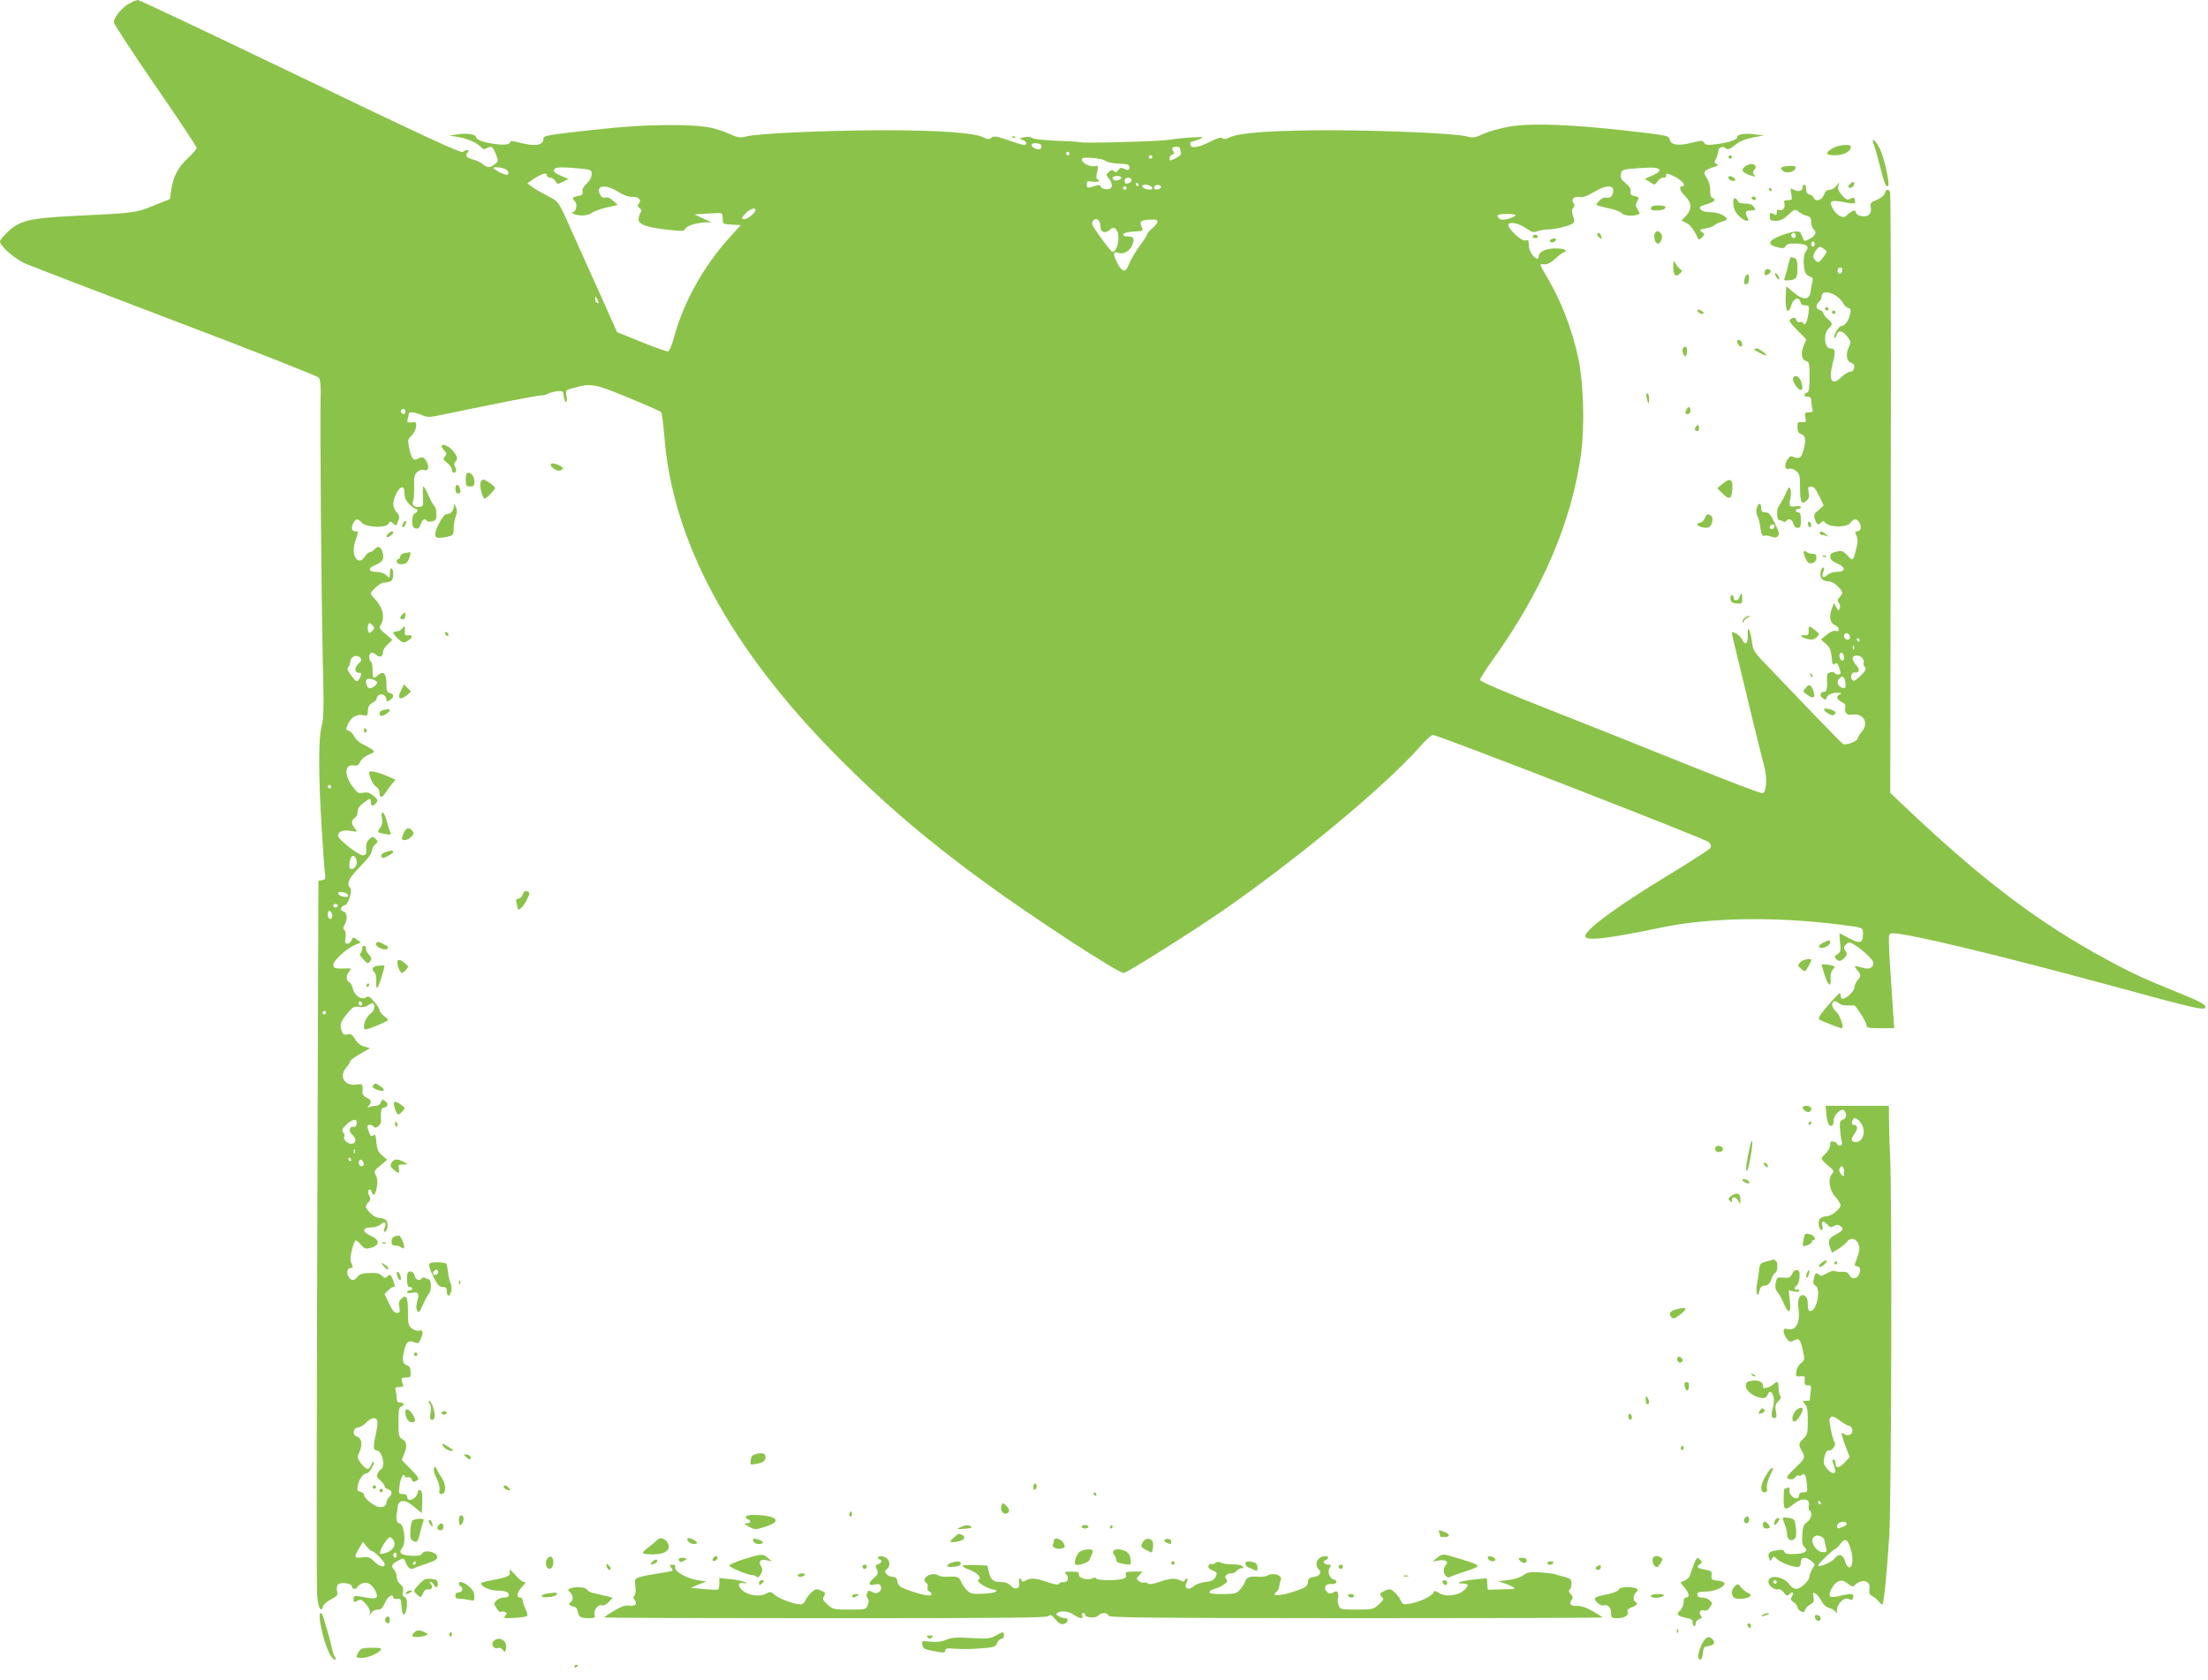 <?xml version="1.0" standalone="no"?>
<!DOCTYPE svg PUBLIC "-//W3C//DTD SVG 20010904//EN"
 "http://www.w3.org/TR/2001/REC-SVG-20010904/DTD/svg10.dtd">
<svg version="1.0" xmlns="http://www.w3.org/2000/svg"
 width="1280pt" height="974pt" viewBox="0 0 1280 974"
 preserveAspectRatio="xMidYMid meet">
<g transform="translate(0,974) scale(0.1,-0.1)"
fill="#8bc34a" stroke="none">
<path d="M745 9717 c-41 -23 -85 -78 -85 -107 0 -9 108 -174 240 -366 132
-191 240 -354 240 -361 0 -7 -22 -33 -50 -59 -58 -54 -86 -108 -97 -183 l-8
-55 -95 -38 c-104 -42 -101 -42 -450 -59 -269 -13 -326 -27 -395 -93 -25 -23
-45 -48 -45 -55 0 -27 82 -99 147 -129 38 -16 433 -168 878 -337 446 -169 816
-315 823 -324 8 -10 12 -41 11 -86 -5 -135 4 -1203 12 -1539 7 -283 6 -347 -6
-394 -20 -74 -19 -286 0 -597 8 -132 17 -252 20 -267 3 -22 0 -27 -18 -30
l-21 -3 -3 -805 c-8 -2628 -9 -3282 -4 -3344 6 -67 23 -97 34 -57 2 11 23 29
46 40 36 19 40 24 35 49 -4 17 -1 32 8 39 18 14 78 4 78 -13 0 -8 7 -14 15
-14 8 0 15 4 15 8 0 5 11 14 24 21 30 17 60 2 82 -40 21 -42 9 -51 -55 -39
-71 13 -71 13 -71 -10 0 -18 3 -19 22 -9 19 10 25 8 49 -19 18 -20 26 -38 23
-54 -2 -13 -1 -16 2 -8 9 20 25 30 49 30 14 0 25 13 37 40 15 36 48 56 48 29
0 -5 10 -9 23 -7 20 3 22 -2 25 -44 3 -51 16 -63 26 -25 10 39 6 75 -9 81 -11
4 -14 13 -9 30 4 18 0 30 -15 43 -12 9 -21 28 -21 42 0 13 -7 32 -16 42 -19
21 -13 34 27 54 28 15 29 15 41 -12 16 -35 27 -43 47 -34 9 5 43 17 76 28 45
15 60 24 60 38 0 28 -74 45 -87 21 -7 -12 -22 -16 -65 -14 -60 3 -75 17 -51
46 24 30 11 142 -18 142 -13 0 -20 30 -14 55 2 6 3 19 4 30 3 55 41 59 99 9
l42 -35 3 62 c2 43 -1 65 -10 70 -9 6 -14 2 -16 -10 -7 -42 -62 -64 -62 -25 0
8 -10 14 -25 14 -24 0 -24 2 -19 48 7 48 23 77 31 55 2 -7 11 -9 19 -6 7 3 17
-2 20 -11 7 -18 13 -19 34 -6 12 8 5 19 -38 63 l-53 54 15 38 c18 43 14 70
-15 85 -16 9 -19 22 -19 96 0 66 3 86 15 90 22 9 18 24 -5 24 -14 0 -20 7 -20
23 0 12 -3 32 -6 45 -5 19 -2 22 21 22 22 0 26 3 20 17 -12 33 -10 38 17 38
15 0 28 3 28 8 1 46 -2 56 -19 62 -28 9 -32 32 -17 90 13 51 25 59 67 41 11
-5 19 1 27 19 18 40 15 58 -8 52 -11 -3 -30 3 -43 13 -19 16 -22 28 -22 92 0
88 -8 107 -37 81 -15 -13 -18 -25 -13 -50 5 -28 3 -33 -14 -33 -15 0 -28 15
-46 55 l-26 54 21 21 c11 11 24 20 30 20 12 0 12 0 -1 39 -12 33 -19 37 -36
20 -9 -9 -16 -8 -28 5 -18 17 -28 19 -90 16 -26 -1 -44 -8 -53 -21 -17 -25
-39 -24 -52 2 -14 25 -6 49 14 49 13 0 14 4 4 25 -9 19 -8 38 2 80 7 30 17 55
22 55 5 0 19 -12 31 -26 20 -23 26 -25 57 -17 53 14 53 46 0 69 -52 23 -51 49
2 49 20 0 44 8 55 18 24 21 35 13 23 -19 -6 -15 -6 -24 0 -24 16 0 23 49 10
65 -7 8 -25 15 -39 15 -17 0 -38 11 -54 28 -31 33 -33 39 -11 63 13 14 13 22
4 39 -8 15 -8 26 -2 32 7 7 12 3 17 -11 9 -30 22 -18 30 30 5 27 3 50 -6 66
-12 23 -11 27 26 57 l39 33 -28 25 c-23 19 -30 35 -34 76 -4 43 -7 50 -18 41
-11 -9 -16 -5 -24 16 -5 14 -10 31 -10 36 0 12 27 12 35 -1 11 -18 46 9 44 33
-4 49 1 77 15 77 24 0 30 22 10 37 -16 12 -19 11 -26 -7 -4 -11 -16 -20 -27
-20 -11 0 -28 -3 -38 -6 -15 -6 -16 -4 -5 7 19 20 15 35 -14 47 -14 7 -24 19
-23 30 4 44 0 52 -28 46 -72 -14 -111 43 -67 96 13 15 24 32 24 38 0 6 26 25
58 43 l57 33 -34 10 c-22 6 -41 22 -53 43 -16 27 -24 32 -44 27 -19 -5 -26 -1
-34 22 -13 34 -5 56 40 107 26 31 36 35 61 30 18 -3 38 0 53 10 13 9 26 13 30
10 12 -13 6 -42 -12 -55 -24 -17 -42 -51 -42 -78 0 -17 4 -20 22 -15 38 12
118 47 118 52 0 3 -11 14 -25 25 -14 11 -25 26 -25 33 0 8 -14 30 -31 49 -26
30 -33 34 -49 24 -26 -16 -66 12 -75 52 -4 17 -13 34 -21 37 -19 7 -18 42 2
64 14 16 12 17 -38 15 -46 -1 -53 2 -56 20 -3 23 76 96 129 118 l31 13 -23 17
c-22 15 -24 15 -31 -4 -4 -11 -15 -20 -24 -20 -13 0 -16 7 -11 34 3 19 0 39
-6 45 -9 9 -8 16 1 31 19 31 15 71 -7 77 -23 6 -18 29 8 36 21 5 46 86 31 101
-23 23 -8 56 56 121 43 42 68 76 70 93 1 14 11 32 20 39 17 12 17 14 1 30 -15
16 -18 15 -36 -1 -14 -13 -20 -29 -18 -55 2 -29 -2 -37 -18 -39 -22 -3 -145
92 -145 113 0 25 27 36 71 29 43 -7 44 -7 27 13 -22 25 -23 49 -2 61 9 5 17
21 17 35 0 18 10 35 33 52 40 30 44 31 44 5 0 -24 13 -26 31 -4 11 14 9 20
-15 40 -22 19 -35 23 -60 19 -29 -6 -34 -2 -65 40 -48 67 -42 128 12 118 17
-3 26 2 35 21 6 14 28 33 49 41 37 16 37 17 18 32 -11 8 -35 21 -52 29 -18 8
-39 27 -48 43 -8 16 -23 32 -34 36 -17 5 -17 8 -3 39 18 39 52 59 88 50 24 -6
26 -4 28 41 1 10 12 25 26 32 14 7 24 17 23 22 -1 5 4 15 12 21 17 14 45 -2
45 -26 0 -12 4 -12 20 -2 26 16 26 34 0 41 -17 4 -20 14 -20 56 0 58 -18 75
-49 47 -27 -24 -31 -20 -31 28 0 25 -4 48 -10 51 -13 8 -13 42 1 50 5 4 19 -1
29 -10 22 -19 40 -12 40 15 0 11 12 31 28 45 l27 26 -40 34 c-36 30 -39 36
-27 54 26 44 10 105 -40 155 -10 10 -18 21 -18 26 0 14 53 60 70 62 31 3 35 4
48 11 14 10 16 63 2 72 -6 4 -10 -7 -10 -26 0 -32 0 -32 -21 -13 -12 11 -36
19 -57 19 -46 0 -52 21 -10 38 47 20 57 36 46 75 -9 34 -28 41 -48 17 -7 -8
-18 -15 -25 -15 -7 0 -20 -11 -29 -25 -20 -30 -41 -32 -56 -6 -14 27 -13 61 5
110 13 39 13 41 -5 41 -22 0 -26 21 -10 51 14 24 25 24 48 -1 26 -28 139 -32
154 -6 9 16 11 16 28 1 17 -15 18 -14 28 15 10 26 8 34 -8 50 -11 11 -20 32
-20 48 0 36 31 97 50 97 10 0 15 -11 15 -35 0 -25 8 -43 28 -62 15 -16 32 -28
37 -28 16 0 12 -20 -5 -26 -10 -4 -15 -20 -15 -44 0 -29 5 -39 19 -43 15 -4
22 2 30 24 10 29 25 37 35 20 3 -4 17 -6 31 -3 22 4 25 10 25 43 0 21 -5 41
-11 44 -5 4 -21 31 -34 61 -13 30 -27 54 -30 54 -4 0 -5 -26 -3 -57 3 -55 2
-58 -21 -61 -30 -5 -46 11 -36 35 4 10 7 47 6 83 -2 55 1 68 18 84 12 11 27
16 37 12 26 -10 35 14 18 46 -16 30 -25 33 -54 18 -24 -13 -35 2 -48 64 -9 45
-8 50 13 70 13 12 25 35 27 52 3 27 1 29 -26 26 -26 -3 -28 -1 -22 20 3 13 6
26 6 31 0 12 35 8 75 -9 34 -14 44 -14 114 1 315 66 567 115 580 113 9 -1 25
3 36 9 11 6 36 13 55 15 33 3 35 1 38 -29 2 -18 8 -33 13 -33 6 0 7 14 3 34
-6 33 -5 35 33 45 110 31 124 29 323 -53 102 -42 188 -80 193 -85 4 -4 12 -66
18 -137 46 -613 382 -1233 1009 -1865 260 -262 504 -471 834 -713 272 -200
786 -536 820 -536 18 0 388 233 574 361 433 300 939 720 1143 950 33 38 67 69
75 69 29 0 1580 -602 1599 -621 14 -14 17 -23 10 -35 -6 -8 -118 -81 -250
-161 -286 -173 -475 -312 -475 -349 0 -31 127 -16 444 50 275 58 670 64 1041
15 128 -16 125 -15 125 -53 0 -54 -18 -59 -79 -25 -30 16 -55 29 -57 29 -1 0
0 -24 3 -54 5 -47 3 -56 -15 -67 -16 -10 -18 -16 -10 -26 15 -18 32 -16 52 6
15 16 15 22 4 40 -11 17 -10 23 4 37 13 13 19 14 39 3 44 -23 119 -92 119
-109 0 -30 -23 -41 -61 -30 -48 14 -54 13 -37 -7 27 -32 28 -40 8 -63 -11 -13
-20 -33 -20 -45 0 -20 -47 -65 -70 -65 -5 0 -10 10 -10 22 0 18 -7 14 -42 -25
-68 -75 -91 -108 -82 -116 9 -8 119 -51 131 -51 15 0 -9 75 -32 95 -26 25 -32
49 -14 60 5 4 18 0 28 -9 12 -11 32 -16 54 -14 20 1 38 0 40 -2 28 -33 67 -97
67 -112 0 -16 9 -18 80 -18 l81 0 -6 87 c-3 49 -10 151 -15 228 -6 77 -10 161
-10 188 0 43 2 47 25 47 86 0 626 -130 1266 -304 484 -132 533 -143 543 -127
10 15 -28 36 -175 95 -177 71 -259 109 -409 191 -375 204 -689 440 -1099 824
l-143 135 3 1736 c2 954 0 1741 -4 1748 -12 18 -24 15 -30 -8 -3 -12 -22 -28
-46 -38 -36 -15 -41 -20 -36 -42 8 -38 -13 -59 -52 -53 -19 3 -33 11 -33 19 0
20 -20 17 -47 -8 -19 -18 -27 -20 -47 -10 -29 13 -62 70 -49 83 6 6 31 5 62
-1 74 -14 80 -13 74 10 -4 16 -9 18 -26 8 -18 -9 -25 -6 -48 20 -19 21 -26 38
-22 54 l5 23 -16 -22 c-10 -13 -27 -23 -39 -23 -16 0 -26 -9 -34 -30 -12 -32
-49 -42 -59 -16 -3 8 -14 16 -25 19 -13 3 -19 14 -19 31 0 14 -4 26 -10 26 -5
0 -10 -7 -10 -15 0 -22 -24 -29 -51 -15 -21 12 -21 11 -15 -24 7 -34 5 -36
-19 -36 -21 0 -25 -4 -21 -17 8 -25 -9 -47 -28 -40 -11 5 -16 1 -16 -14 0 -17
-3 -18 -20 -9 -18 9 -20 8 -20 -15 0 -22 4 -25 35 -25 26 0 44 9 72 35 34 32
38 34 57 20 22 -16 28 -19 59 -29 11 -3 17 -16 17 -34 0 -16 6 -35 14 -42 20
-16 10 -38 -26 -56 -29 -15 -29 -15 -41 16 -11 30 -14 31 -51 26 -21 -4 -61
-16 -88 -28 -59 -25 -61 -48 -4 -61 32 -8 40 -7 48 7 7 12 22 16 65 14 60 -3
75 -17 51 -46 -14 -17 -16 -80 -4 -119 4 -11 16 -23 28 -26 17 -5 19 -11 14
-34 -4 -15 -8 -37 -9 -48 -6 -56 -42 -59 -100 -9 l-42 35 -3 -57 c-5 -86 15
-115 33 -52 12 39 44 50 52 19 3 -14 13 -21 29 -21 22 0 23 -3 18 -47 -7 -49
-23 -78 -31 -56 -2 7 -11 9 -19 6 -7 -3 -17 2 -20 11 -7 18 -13 19 -34 6 -12
-8 -5 -19 38 -63 l53 -54 -15 -38 c-19 -44 -12 -81 15 -88 17 -5 19 -15 19
-91 0 -68 -3 -88 -15 -92 -22 -9 -18 -24 5 -24 14 0 20 -7 20 -22 0 -13 3 -33
6 -45 5 -20 2 -23 -20 -23 -23 0 -25 -3 -20 -30 6 -26 4 -29 -19 -27 -14 1
-26 -1 -26 -5 -3 -42 1 -57 18 -63 28 -9 32 -32 17 -90 -13 -51 -25 -59 -66
-41 -10 4 -20 -4 -31 -23 -18 -31 -10 -57 15 -48 8 3 25 -2 38 -13 20 -16 23
-27 23 -92 0 -88 8 -107 37 -81 15 13 18 25 13 50 -5 28 -3 33 14 33 15 0 28
-15 47 -55 l26 -55 -30 -27 c-27 -23 -29 -29 -20 -54 11 -32 18 -35 36 -17 9
9 15 10 20 2 21 -32 129 -35 151 -3 18 25 37 24 51 -2 14 -25 6 -49 -14 -49
-13 0 -14 -4 -4 -25 9 -20 9 -38 -2 -78 -17 -71 -18 -71 -50 -37 -24 25 -34
30 -57 24 -39 -9 -43 -13 -43 -34 0 -12 14 -25 40 -36 52 -23 51 -49 -2 -49
-20 0 -44 -8 -55 -18 -24 -21 -35 -13 -23 19 6 15 6 24 0 24 -16 0 -23 -49
-10 -65 7 -8 25 -15 39 -15 17 0 38 -11 54 -28 32 -33 33 -39 11 -64 -14 -14
-14 -20 -4 -33 7 -8 9 -23 5 -32 -6 -16 -8 -15 -20 7 l-13 25 -11 -28 c-19
-50 -14 -86 14 -99 30 -13 35 -43 6 -35 -12 3 -32 -6 -52 -23 l-33 -27 28 -25
c23 -19 30 -35 34 -76 4 -43 7 -50 18 -41 11 9 16 5 24 -16 5 -14 10 -31 10
-36 0 -12 -27 -12 -34 0 -3 5 -15 7 -26 4 -15 -4 -20 -13 -19 -32 4 -54 -1
-81 -15 -81 -24 0 -30 -22 -10 -37 16 -12 19 -11 25 6 5 11 20 20 41 24 33 5
54 -2 31 -10 -21 -8 -14 -29 13 -42 18 -8 25 -17 21 -30 -7 -28 9 -49 35 -44
68 13 105 -45 62 -97 -13 -15 -24 -33 -24 -39 0 -17 -68 -43 -85 -34 -8 5 -85
83 -171 173 -87 91 -201 210 -254 265 -93 96 -97 102 -104 155 -9 71 -28 104
-24 41 3 -51 -15 -67 -33 -28 -12 26 -59 55 -59 36 0 -5 22 -98 49 -207 26
-108 65 -267 85 -352 21 -85 44 -178 52 -206 20 -69 15 -158 -8 -162 -10 -2
-201 71 -425 161 -225 91 -589 236 -810 323 -259 102 -403 164 -403 173 0 7
31 57 69 110 290 402 465 811 517 1204 21 159 14 409 -16 549 -36 169 -101
338 -186 479 -19 31 -34 60 -34 64 0 3 11 5 24 3 16 -2 37 9 65 35 22 20 46
37 52 37 5 0 7 5 4 10 -3 6 -30 10 -58 10 -55 0 -97 -20 -97 -46 0 -38 -53 13
-56 54 -1 15 -3 31 -3 35 -1 5 -9 6 -19 3 -22 -7 -108 76 -97 94 11 17 62 5
106 -26 30 -21 40 -23 63 -14 15 5 40 10 56 10 42 0 125 19 144 33 14 10 15
17 5 45 -8 25 -8 36 1 47 9 11 9 19 2 28 -17 20 2 40 33 35 20 -4 44 4 85 29
71 42 117 43 112 3 -3 -28 -20 -42 -43 -35 -8 3 -26 -6 -38 -19 -26 -27 -30
-24 66 -46 29 -6 57 -18 64 -26 12 -14 65 -19 93 -8 14 5 14 8 0 29 -12 18
-13 28 -5 44 15 27 15 28 -15 35 -20 5 -25 12 -21 26 3 14 -5 28 -28 47 -28
23 -33 33 -28 55 5 26 8 26 99 33 94 7 124 4 124 -14 0 -6 -19 -19 -42 -29
l-43 -18 29 -19 c29 -19 29 -19 44 3 8 12 23 22 33 22 11 0 18 3 18 8 -4 21 5
20 51 -3 44 -22 68 -55 40 -55 -19 0 -10 -29 20 -58 38 -38 39 -76 4 -113
l-26 -27 28 -14 c23 -11 52 -51 68 -93 2 -6 12 -2 22 8 18 18 19 19 0 32 -17
13 -15 14 20 21 22 3 46 12 54 19 8 8 27 17 43 20 15 4 27 11 27 15 0 18 -52
40 -93 40 -26 0 -49 6 -56 14 -14 16 -11 19 42 35 38 13 47 25 23 34 -8 3 -13
19 -12 44 1 22 -6 49 -16 65 -29 43 -25 50 47 73 16 5 17 8 5 15 -12 8 -13 13
-2 30 6 11 12 29 12 40 0 25 25 37 45 20 11 -9 22 -6 53 19 27 22 58 35 103
44 l64 12 -50 6 c-61 8 -105 1 -105 -17 0 -15 -53 -32 -129 -41 -42 -5 -55 -3
-62 10 -8 13 -15 14 -65 1 -80 -21 -127 -16 -134 16 -6 24 -9 25 -245 52 -330
37 -561 46 -685 24 -52 -9 -120 -28 -150 -42 -47 -22 -61 -24 -95 -15 -71 18
-462 35 -790 36 -332 0 -534 -14 -588 -42 -19 -10 -32 -11 -41 -4 -8 7 -32 0
-78 -24 -67 -33 -108 -37 -108 -9 0 8 6 14 13 14 6 1 26 7 42 14 28 12 25 13
-40 10 -38 -2 -99 -8 -135 -14 -64 -10 -508 -22 -521 -14 -4 2 -64 6 -134 8
-73 3 -133 10 -141 16 -8 7 -26 9 -46 5 -31 -7 -32 -8 -10 -16 24 -9 30 -29 9
-29 -8 0 -40 9 -73 21 -86 30 -103 33 -118 20 -11 -10 -21 -9 -43 2 -54 28
-256 42 -588 42 -329 -1 -719 -18 -790 -36 -34 -9 -48 -7 -95 14 -96 43 -161
52 -360 52 -137 -1 -255 -8 -452 -30 -258 -29 -268 -31 -268 -51 0 -37 -48
-44 -137 -21 -45 12 -53 12 -58 -1 -10 -27 -195 4 -195 32 0 18 -54 26 -110
17 l-45 -7 50 -8 c54 -9 114 -35 134 -60 10 -11 18 -13 31 -6 30 16 36 12 54
-32 16 -42 16 -43 -6 -60 -29 -22 -40 -22 -69 0 -13 11 -35 22 -49 25 -44 12
-56 23 -41 41 11 13 11 16 -1 16 -8 0 -19 -5 -25 -11 -9 -9 -247 102 -940 435
-510 245 -935 446 -943 446 -8 0 -33 -10 -55 -23z m5291 -818 c3 -6 2 -15 -4
-21 -11 -11 -52 6 -52 22 0 14 47 13 56 -1z m804 -18 c0 -5 3 -16 6 -25 4 -10
-5 -20 -25 -30 -37 -20 -41 -20 -41 -2 0 8 7 17 16 20 12 5 14 10 5 20 -6 7
-8 16 -4 19 10 10 43 8 43 -2z m-640 -31 c0 -5 -4 -10 -10 -10 -5 0 -10 5 -10
10 0 6 5 10 10 10 6 0 10 -4 10 -10z m480 -20 c0 -5 -4 -10 -10 -10 -5 0 -10
5 -10 10 0 6 5 10 10 10 6 0 10 -4 10 -10z m-274 -21 c14 -11 46 -17 116 -20
21 0 32 -15 23 -29 -4 -7 -13 -6 -27 1 -18 9 -24 8 -35 -7 -10 -14 -16 -15
-25 -6 -9 9 -16 8 -30 -5 -16 -14 -16 -18 -4 -32 24 -28 28 -58 10 -65 -21 -8
-54 2 -54 15 0 6 -9 8 -20 5 -11 -3 -29 -9 -40 -12 -16 -4 -20 -1 -20 17 0 19
4 21 35 16 31 -5 50 6 25 15 -5 2 -6 18 0 41 8 36 7 38 -11 34 -32 -9 -92 27
-74 45 10 10 115 0 131 -13z m-3471 -52 c10 -8 15 -19 11 -25 -5 -9 -18 -6
-47 8 -21 11 -39 23 -39 25 0 11 57 4 75 -8z m428 6 c64 -6 67 -7 67 -33 0
-16 -11 -37 -29 -54 -19 -18 -27 -34 -24 -47 4 -15 -1 -20 -26 -25 -35 -7 -37
-11 -17 -33 16 -18 5 -61 -16 -62 -7 0 -4 -4 7 -9 33 -14 87 -11 106 6 9 8 47
22 84 31 l66 15 -26 24 c-17 16 -34 23 -45 19 -13 -4 -22 1 -30 15 -30 56 27
66 104 18 34 -21 62 -31 84 -29 35 2 54 -21 34 -41 -8 -8 -7 -15 5 -23 11 -8
13 -17 7 -26 -5 -8 -10 -24 -12 -37 -4 -31 41 -49 164 -63 86 -10 98 -10 106
4 10 19 67 36 118 38 l35 1 -50 22 -49 23 74 5 c41 3 78 4 83 1 4 -2 7 -17 7
-33 0 -28 2 -29 52 -32 l52 -3 -63 -70 c-153 -168 -270 -379 -326 -588 -10
-38 -24 -71 -31 -74 -6 -2 -76 22 -154 54 l-143 58 -69 155 c-38 85 -79 175
-90 200 -11 25 -52 115 -90 200 -92 208 -87 201 -155 235 -32 17 -72 39 -87
51 l-29 21 30 21 c47 33 83 45 83 27 0 -8 9 -15 20 -15 10 0 24 -9 30 -20 10
-19 12 -19 43 -4 l32 17 -43 18 c-40 18 -49 28 -35 42 8 9 58 9 146 0z m3137
-52 c0 -12 -29 -23 -41 -15 -18 10 -9 24 16 24 14 0 25 -4 25 -9z m60 -15 c0
-7 -9 -16 -20 -19 -15 -4 -20 0 -20 14 0 12 7 19 20 19 11 0 20 -6 20 -14z
m40 -26 c0 -5 -2 -10 -4 -10 -3 0 -8 5 -11 10 -3 6 -1 10 4 10 6 0 11 -4 11
-10z m64 -6 c9 -3 16 -10 16 -16 0 -14 -53 -5 -58 10 -4 13 16 16 42 6z m67
-9 c0 -5 -9 -11 -21 -13 -20 -3 -27 8 -13 22 10 9 34 3 34 -9z m-201 -5 c0 -5
-4 -10 -10 -10 -5 0 -10 5 -10 10 0 6 5 10 10 10 6 0 10 -4 10 -10z m-2150
-127 c0 -15 -45 -53 -62 -53 -23 0 -23 3 5 34 20 23 57 36 57 19z m4405 -32
c-22 -19 -78 -31 -91 -20 -26 21 -14 29 43 29 33 0 53 -4 48 -9z m-2411 -37
c3 -9 6 -24 6 -34 0 -25 29 -34 50 -15 23 21 35 19 47 -7 17 -38 -2 -118 -27
-118 -5 0 -30 30 -57 67 -64 89 -66 92 -59 109 7 19 32 18 40 -2z m336 2 c0
-8 -13 -26 -30 -39 -16 -14 -30 -30 -30 -34 0 -5 -14 -29 -32 -53 -36 -48 -61
-91 -78 -132 -17 -41 -36 -34 -65 21 -25 50 -22 67 9 55 30 -11 71 14 82 51
12 37 5 45 -38 45 -11 0 -18 5 -16 13 3 7 27 13 61 15 56 3 56 3 45 28 -14 31
-6 38 51 41 29 2 41 -1 41 -11z m3700 -81 c0 -8 -4 -15 -9 -15 -13 0 -22 16
-14 24 11 11 23 6 23 -9z m110 -50 c0 -8 -4 -15 -10 -15 -5 0 -10 7 -10 15 0
8 5 15 10 15 6 0 10 -7 10 -15z m55 -29 c18 -13 18 -14 -4 -45 -25 -35 -33
-37 -50 -17 -14 16 -11 33 9 58 17 22 21 22 45 4z m105 -120 c0 -8 -4 -17 -9
-21 -12 -7 -24 12 -16 25 9 15 25 12 25 -4z m-30 -155 c14 -10 29 -27 35 -39
5 -11 18 -23 28 -26 16 -4 18 -10 12 -38 -8 -37 -31 -68 -51 -68 -15 0 -49
-59 -39 -68 3 -3 8 4 12 16 8 31 35 27 62 -9 22 -30 23 -33 8 -63 -19 -40 -12
-82 15 -89 27 -7 21 -52 -7 -52 -11 -1 -32 -13 -47 -28 -57 -57 -80 -26 -54
75 19 72 16 88 -13 88 -35 0 -42 87 -11 115 26 23 25 31 -5 57 -14 12 -25 27
-25 34 0 6 -9 14 -20 17 -24 6 -26 29 -5 47 8 7 15 21 15 30 0 34 43 34 90 1z
m-7180 -34 c0 -5 -4 -5 -10 -2 -5 3 -10 14 -10 23 0 15 2 15 10 2 5 -8 10 -19
10 -23z m-1120 -632 c0 -8 -4 -15 -9 -15 -13 0 -22 16 -14 24 11 11 23 6 23
-9z m-192 -1272 c-16 -15 -18 -15 -24 0 -3 9 -3 25 0 34 6 15 8 15 24 0 15
-16 15 -18 0 -34z m8565 -28 c7 -16 -8 -29 -23 -20 -15 9 -12 35 4 35 8 0 16
-7 19 -15z m57 -25 c0 -5 -2 -10 -4 -10 -3 0 -8 5 -11 10 -3 6 -1 10 4 10 6 0
11 -4 11 -10z m-33 -52 c-3 -8 -6 -5 -6 6 -1 11 2 17 5 13 3 -3 4 -12 1 -19z
m-57 -49 c0 -10 -4 -19 -9 -19 -12 0 -23 29 -15 41 8 14 24 0 24 -22z m-8601
-2 c8 -11 6 -18 -9 -32 -26 -24 -26 -55 0 -55 17 0 18 -3 8 -25 -15 -33 -21
-32 -53 11 -20 26 -24 39 -16 47 6 6 11 18 11 27 0 34 38 51 59 27z m8710 -6
c6 -10 8 -21 4 -24 -3 -4 0 -13 7 -22 11 -13 7 -21 -24 -52 -26 -26 -39 -34
-47 -26 -16 16 -6 49 13 45 27 -4 32 18 9 42 -12 12 -21 30 -21 39 0 24 46 22
59 -2z m-101 -140 c3 -26 0 -32 -14 -29 -27 5 -40 33 -24 52 19 24 35 14 38
-23z m-8514 8 c11 -10 -20 -38 -41 -39 -14 0 -27 36 -18 50 7 11 43 4 59 -11z
m-264 -609 c0 -5 -4 -10 -10 -10 -5 0 -10 5 -10 10 0 6 5 10 10 10 6 0 10 -4
10 -10z m148 -432 c3 -27 -20 -54 -38 -43 -9 6 -5 47 7 68 9 15 28 0 31 -25z
m-50 -196 c3 -10 -4 -13 -24 -10 -15 2 -29 9 -32 16 -3 10 4 13 24 10 15 -2
29 -9 32 -16z m-60 -63 c-2 -6 -8 -10 -13 -10 -5 0 -11 4 -13 10 -2 6 4 11 13
11 9 0 15 -5 13 -11z m-34 -45 c7 -19 -2 -37 -15 -29 -12 8 -12 45 0 45 5 0
12 -7 15 -16z m176 -525 c0 -5 -4 -9 -10 -9 -5 0 -10 7 -10 16 0 8 5 12 10 9
6 -3 10 -10 10 -16z m-210 -49 c0 -5 -4 -10 -10 -10 -5 0 -10 5 -10 10 0 6 5
10 10 10 6 0 10 -4 10 -10z m178 -642 c-2 -15 -9 -22 -19 -20 -25 4 -30 -24
-8 -44 28 -25 25 -54 -6 -54 -23 0 -51 31 -38 43 3 4 0 13 -7 22 -10 13 -8 20
16 44 37 36 67 40 62 9z m-11 -170 c-3 -8 -6 -5 -6 6 -1 11 2 17 5 13 3 -3 4
-12 1 -19z m-22 -38 c3 -5 1 -10 -4 -10 -6 0 -11 5 -11 10 0 6 2 10 4 10 3 0
8 -4 11 -10z m73 -23 c2 -10 -3 -17 -12 -17 -10 0 -16 9 -16 21 0 24 23 21 28
-4z m79 -1492 c3 -9 0 -39 -6 -68 -20 -85 -19 -102 5 -105 30 -4 49 -91 24
-107 -5 -3 -15 -15 -20 -25 -9 -16 -6 -24 15 -42 14 -12 25 -27 25 -34 0 -6 9
-14 20 -17 24 -6 26 -29 5 -47 -8 -7 -15 -21 -15 -31 0 -23 -33 -33 -62 -18
-33 16 -68 50 -68 65 0 6 -9 14 -21 17 -18 5 -20 10 -14 39 8 37 31 68 51 68
15 0 49 58 40 67 -3 3 -10 -6 -15 -20 -12 -32 -29 -28 -60 13 -20 28 -21 32
-6 66 18 43 11 80 -17 87 -27 7 -21 52 7 52 11 1 32 13 47 28 30 30 56 35 65
12z m90 -687 c25 -32 2 -70 -50 -82 -26 -6 -28 -5 -21 16 8 26 44 78 55 78 3
0 11 -6 16 -12z m-122 -68 c14 0 75 -62 75 -77 0 -22 -30 -14 -61 16 -25 25
-34 28 -69 24 -47 -7 -49 1 -18 53 l22 37 21 -27 c11 -14 25 -26 30 -26z m145
-25 c0 -8 -4 -15 -10 -15 -5 0 -10 7 -10 15 0 8 5 15 10 15 6 0 10 -7 10 -15z
m110 -45 c0 -5 -5 -10 -11 -10 -5 0 -7 5 -4 10 3 6 8 10 11 10 2 0 4 -4 4 -10z"/>
<path d="M10580 7950 c0 -5 5 -10 10 -10 6 0 10 5 10 10 0 6 -4 10 -10 10 -5
0 -10 -4 -10 -10z"/>
<path d="M10620 7930 c0 -5 5 -10 10 -10 6 0 10 5 10 10 0 6 -4 10 -10 10 -5
0 -10 -4 -10 -10z"/>
<path d="M2160 1120 c0 -5 5 -10 10 -10 6 0 10 5 10 10 0 6 -4 10 -10 10 -5 0
-10 -4 -10 -10z"/>
<path d="M2200 1100 c0 -5 5 -10 10 -10 6 0 10 5 10 10 0 6 -4 10 -10 10 -5 0
-10 -4 -10 -10z"/>
<path d="M5868 8943 c7 -3 16 -2 19 1 4 3 -2 6 -13 5 -11 0 -14 -3 -6 -6z"/>
<path d="M10864 8898 c7 -18 23 -74 35 -123 23 -95 35 -124 47 -112 11 11 -24
168 -49 216 -28 55 -53 69 -33 19z"/>
<path d="M10623 8880 c-46 -28 -41 -40 17 -40 49 0 90 23 90 50 0 17 -74 11
-107 -10z"/>
<path d="M10020 8830 c0 -5 5 -10 10 -10 6 0 10 5 10 10 0 6 -4 10 -10 10 -5
0 -10 -4 -10 -10z"/>
<path d="M10116 8775 c-25 -19 -17 -35 27 -50 32 -11 36 -11 26 1 -9 11 -9 18
1 29 25 31 -18 47 -54 20z"/>
<path d="M10337 8773 c-14 -4 -16 -8 -6 -19 20 -25 79 -12 79 18 0 8 -42 9
-73 1z"/>
<path d="M10020 8710 c0 -13 28 -25 38 -16 3 4 0 11 -8 16 -20 13 -30 12 -30
0z"/>
<path d="M10726 8674 c-13 -13 -15 -19 -6 -22 15 -5 33 13 28 28 -3 9 -9 7
-22 -6z"/>
<path d="M10255 8640 c3 -5 8 -10 11 -10 2 0 4 5 4 10 0 6 -5 10 -11 10 -5 0
-7 -4 -4 -10z"/>
<path d="M10155 8590 c3 -5 10 -10 16 -10 5 0 9 5 9 10 0 6 -7 10 -16 10 -8 0
-12 -4 -9 -10z"/>
<path d="M10049 8583 c-5 -38 6 -71 32 -95 35 -34 65 -38 49 -9 -16 32 -12 41
20 41 28 0 29 2 18 20 -9 14 -24 20 -51 20 -24 0 -40 5 -43 15 -6 16 -23 21
-25 8z"/>
<path d="M9577 8543 c-15 -14 -6 -23 22 -23 37 0 62 10 55 21 -6 10 -67 12
-77 2z"/>
<path d="M9597 8393 c-12 -11 -8 -50 6 -62 20 -16 43 35 26 55 -13 15 -22 18
-32 7z"/>
<path d="M9260 8381 c0 -5 6 -14 14 -20 12 -10 13 -8 9 8 -5 21 -23 30 -23 12z"/>
<path d="M8885 8370 c-3 -5 3 -10 15 -10 12 0 18 5 15 10 -3 6 -10 10 -15 10
-5 0 -12 -4 -15 -10z"/>
<path d="M8992 8353 c-6 -2 -10 -9 -7 -13 7 -11 35 -2 35 11 0 10 -8 10 -28 2z"/>
<path d="M10376 8238 c-2 -7 -9 -31 -14 -53 -5 -22 -13 -47 -16 -56 -6 -14 -2
-16 22 -14 45 3 52 12 52 70 0 39 -4 54 -16 59 -22 8 -24 8 -28 -6z"/>
<path d="M9700 8193 c0 -48 14 -63 38 -39 15 14 15 17 0 28 -8 7 -20 22 -26
33 -10 17 -11 14 -12 -22z"/>
<path d="M10230 8160 c0 -18 3 -19 20 -10 22 12 18 30 -6 30 -8 0 -14 -9 -14
-20z"/>
<path d="M10290 8155 c0 -15 18 -40 24 -34 3 3 -1 14 -9 25 -8 10 -14 15 -15
9z"/>
<path d="M10114 8125 c-7 -29 -1 -41 15 -30 14 8 14 55 1 55 -5 0 -12 -11 -16
-25z"/>
<path d="M9840 7940 c0 -12 28 -25 36 -17 3 3 -4 10 -15 17 -15 7 -21 7 -21 0z"/>
<path d="M10070 7763 c0 -5 4 -15 10 -23 11 -18 25 -7 17 15 -6 15 -27 21 -27
8z"/>
<path d="M9756 7722 c-8 -13 5 -52 15 -46 12 7 12 54 0 54 -6 0 -12 -4 -15 -8z"/>
<path d="M10170 7715 c0 -6 56 -35 67 -35 14 1 -39 40 -53 40 -8 0 -14 -2 -14
-5z"/>
<path d="M10395 7550 c-9 -14 26 -70 43 -70 11 0 13 8 8 32 -8 41 -36 62 -51
38z"/>
<path d="M9546 7433 c10 -40 14 -41 14 -5 0 18 -5 32 -10 32 -6 0 -8 -11 -4
-27z"/>
<path d="M9776 7364 c-9 -22 -8 -24 9 -24 8 0 15 9 15 20 0 24 -15 27 -24 4z"/>
<path d="M9832 7267 c-9 -11 -10 -17 -2 -22 15 -9 23 -1 18 21 -3 15 -4 16
-16 1z"/>
<path d="M2560 7153 c0 -3 7 -15 16 -25 14 -15 15 -20 3 -34 -12 -14 -10 -19
14 -38 15 -12 27 -29 27 -39 0 -9 4 -17 8 -17 17 0 21 13 11 32 -8 14 -8 23 0
31 17 17 13 33 -15 66 -23 27 -64 43 -64 24z"/>
<path d="M3195 7051 c-9 -15 26 -42 49 -39 11 2 20 8 19 13 -2 14 -61 37 -68
26z"/>
<path d="M2700 6960 c0 -36 3 -40 25 -40 21 0 25 5 25 28 0 30 -16 52 -37 52
-8 0 -13 -14 -13 -40z"/>
<path d="M2786 6944 c-8 -20 11 -94 24 -94 10 0 60 51 60 62 0 9 -55 48 -68
48 -5 0 -13 -7 -16 -16z"/>
<path d="M9985 6935 l-30 -25 32 -32 c39 -39 53 -31 56 33 2 53 -14 60 -58 24z"/>
<path d="M2640 6905 c0 -16 6 -25 15 -25 16 0 19 9 9 34 -9 25 -24 19 -24 -9z"/>
<path d="M10350 6875 c-12 -27 -29 -57 -37 -67 -16 -18 -14 -83 2 -83 6 0 15
-4 22 -8 6 -4 14 -3 18 3 11 19 35 10 41 -15 4 -16 13 -25 25 -25 16 0 19 8
19 45 0 33 -4 45 -15 45 -8 0 -15 5 -15 10 0 6 7 10 15 10 8 0 15 5 15 10 0 6
-13 8 -29 5 -37 -6 -42 1 -32 46 4 19 5 43 0 54 -6 17 -10 12 -29 -30z"/>
<path d="M2631 6805 c-1 -26 -19 -45 -42 -45 -21 0 -74 -102 -65 -125 5 -14
14 -15 49 -10 56 10 57 11 57 52 0 20 5 51 12 69 9 24 9 39 0 56 -10 22 -11
22 -11 3z"/>
<path d="M10184 6794 c-4 -14 -2 -35 5 -47 6 -12 13 -39 15 -59 5 -43 14 -61
26 -53 5 3 21 0 36 -5 21 -8 31 -8 40 2 11 11 8 24 -17 76 -25 50 -35 62 -55
62 -19 0 -24 5 -24 25 0 33 -18 32 -26 -1z m104 -106 c-6 -18 -28 -21 -28 -4
0 9 7 16 16 16 9 0 14 -5 12 -12z"/>
<path d="M9882 6735 c-6 -14 -18 -25 -27 -25 -8 0 -15 -4 -15 -10 0 -12 45
-24 65 -17 21 9 31 57 14 68 -21 13 -25 11 -37 -16z"/>
<path d="M2336 6704 c-10 -25 1 -29 14 -5 6 12 7 21 1 21 -5 0 -12 -7 -15 -16z"/>
<path d="M10480 6706 c0 -8 5 -18 10 -21 6 -3 10 1 10 9 0 8 -4 18 -10 21 -5
3 -10 -1 -10 -9z"/>
<path d="M2252 6648 c-19 -19 -14 -29 8 -16 20 13 27 28 12 28 -4 0 -13 -5
-20 -12z"/>
<path d="M10550 6650 c0 -5 4 -10 9 -10 5 0 18 -3 28 -6 16 -6 16 -5 -2 9 -23
19 -35 21 -35 7z"/>
<path d="M10458 6544 c-7 -7 12 -56 25 -65 19 -13 47 3 47 27 0 18 -5 24 -23
24 -13 0 -28 5 -33 10 -6 6 -13 8 -16 4z"/>
<path d="M2343 6533 c-13 -2 -23 -11 -23 -19 0 -8 -4 -14 -10 -14 -5 0 -10 -7
-10 -15 0 -10 10 -15 28 -15 21 0 32 7 40 25 14 30 15 46 5 44 -5 -1 -18 -4
-30 -6z"/>
<path d="M10568 6513 c7 -3 16 -2 19 1 4 3 -2 6 -13 5 -11 0 -14 -3 -6 -6z"/>
<path d="M10085 6280 c-7 -23 -35 -27 -35 -5 0 8 -5 15 -11 15 -6 0 -9 -10 -7
-22 2 -18 11 -24 36 -26 30 -3 32 -1 32 27 0 36 -6 40 -15 11z"/>
<path d="M2332 6178 c-16 -16 -15 -28 3 -28 8 0 15 9 15 20 0 23 -2 24 -18 8z"/>
<path d="M10110 6155 c-7 -9 -10 -18 -6 -22 3 -3 6 -1 6 6 0 6 10 16 23 21 15
6 17 9 6 9 -9 1 -22 -6 -29 -14z"/>
<path d="M2330 6095 c-7 -8 -21 -15 -31 -15 -26 0 -24 -12 9 -43 24 -23 30
-25 51 -14 33 17 39 38 9 35 -19 -3 -23 1 -21 25 2 31 0 33 -17 12z"/>
<path d="M10485 6083 c0 -24 -4 -27 -24 -25 -34 5 -17 -15 20 -23 22 -5 36 -2
50 11 19 18 19 18 -8 40 -36 30 -39 30 -38 -3z"/>
<path d="M2580 6071 c0 -5 5 -13 10 -16 6 -3 10 -2 10 4 0 5 -4 13 -10 16 -5
3 -10 2 -10 -4z"/>
<path d="M10496 5827 c3 -10 9 -15 12 -12 3 3 0 11 -7 18 -10 9 -11 8 -5 -6z"/>
<path d="M2326 5741 c-26 -49 -9 -65 33 -30 l24 20 -20 21 -21 21 -16 -32z"/>
<path d="M10466 5751 c-16 -18 -16 -20 13 -40 36 -26 48 -13 31 30 -15 34 -21
36 -44 10z"/>
<path d="M10575 5630 c-7 -11 43 -42 55 -35 6 3 10 10 10 15 0 12 -59 30 -65
20z"/>
<path d="M2218 5623 c-20 -5 -25 -33 -5 -33 14 1 47 24 47 34 0 7 -15 6 -42
-1z"/>
<path d="M2110 5504 c0 -8 5 -12 10 -9 6 4 8 11 5 16 -9 14 -15 11 -15 -7z"/>
<path d="M2140 5263 c0 -26 24 -74 41 -84 11 -5 19 -20 19 -34 0 -33 15 -32
37 3 9 15 26 37 36 49 l20 23 -45 20 c-57 25 -108 36 -108 23z"/>
<path d="M2214 4997 c4 -22 1 -40 -10 -55 -19 -28 -19 -28 28 -36 37 -7 38 -6
28 16 -5 13 -14 42 -20 66 -13 50 -35 58 -26 9z"/>
<path d="M2342 4915 c-7 -14 -12 -30 -12 -35 0 -17 36 -11 55 10 15 16 15 22
5 35 -18 22 -35 18 -48 -10z"/>
<path d="M2233 4800 c-23 -9 -29 -21 -17 -32 7 -7 64 24 64 35 0 9 -19 8 -47
-3z"/>
<path d="M3030 4555 c-5 -14 -17 -25 -26 -25 -12 0 -15 -6 -10 -22 3 -13 6
-26 6 -30 0 -23 28 -2 48 35 26 50 27 53 7 61 -11 4 -19 -3 -25 -19z"/>
<path d="M10566 4274 c-18 -10 -25 -19 -19 -25 13 -13 63 9 63 28 0 17 -8 16
-44 -3z"/>
<path d="M2180 4266 c0 -18 57 -39 66 -25 3 6 4 11 3 12 -2 1 -14 8 -26 15
-30 16 -43 15 -43 -2z"/>
<path d="M2100 4241 c0 -11 -5 -23 -11 -27 -7 -4 -1 -17 17 -35 25 -26 28 -27
40 -11 10 14 9 20 -7 38 -11 12 -19 27 -17 34 2 7 -3 15 -9 17 -8 3 -13 -4
-13 -16z"/>
<path d="M2305 4170 c-8 -12 13 -70 25 -70 4 0 14 8 24 18 15 18 15 20 -1 34
-29 24 -41 29 -48 18z"/>
<path d="M10436 4162 c-15 -18 -15 -20 2 -35 10 -10 21 -17 25 -17 6 0 37 54
37 65 0 13 -49 3 -64 -13z"/>
<path d="M2193 4142 c-34 -3 -42 -19 -21 -40 7 -7 11 -31 9 -54 -1 -27 1 -39
7 -33 10 10 46 126 40 129 -2 0 -18 0 -35 -2z"/>
<path d="M10560 4148 c0 -2 8 -29 18 -61 20 -63 39 -73 34 -18 -2 20 3 40 13
51 15 16 14 18 -7 24 -23 6 -58 8 -58 4z"/>
<path d="M2125 4030 c-3 -5 -1 -10 4 -10 6 0 11 5 11 10 0 6 -2 10 -4 10 -3 0
-8 -4 -11 -10z"/>
<path d="M2167 3453 c-13 -12 -7 -21 23 -31 38 -14 48 1 15 22 -28 18 -29 19
-38 9z"/>
<path d="M2285 3350 c-8 -12 13 -70 25 -70 4 0 15 9 24 19 16 18 16 20 -13 40
-19 14 -32 18 -36 11z"/>
<path d="M10450 3321 c0 -14 28 -33 40 -26 20 12 10 35 -15 35 -14 0 -25 -4
-25 -9z"/>
<path d="M10588 3278 c5 -51 17 -72 34 -62 4 3 8 17 8 32 1 29 45 71 60 56 18
-19 15 -48 -5 -53 -17 -5 -20 -13 -19 -46 1 -22 5 -55 9 -72 6 -27 4 -33 -9
-33 -9 0 -16 4 -16 9 0 5 -9 11 -20 14 -16 4 -20 0 -20 -19 0 -14 -11 -35 -25
-48 -14 -13 -25 -27 -25 -32 0 -5 17 -23 37 -40 36 -30 37 -33 22 -50 -24 -29
-14 -95 22 -133 16 -18 29 -39 29 -46 0 -23 -53 -65 -81 -65 -15 0 -32 -7 -39
-15 -13 -16 -6 -65 10 -65 6 0 8 11 4 25 -7 30 6 32 30 6 15 -16 21 -18 37 -8
13 8 24 9 35 2 25 -16 20 -28 -22 -50 -43 -22 -50 -38 -34 -79 l10 -28 38 23
c20 13 43 31 50 42 20 26 55 18 66 -16 9 -26 7 -38 -21 -114 -3 -7 2 -13 10
-13 20 0 26 -20 14 -47 -13 -29 -43 -30 -57 -3 -8 15 -20 20 -43 18 -18 -1
-37 1 -43 5 -6 3 -25 -3 -44 -14 -23 -14 -36 -17 -43 -10 -18 18 -25 13 -32
-20 -6 -24 -3 -34 9 -41 34 -19 8 -148 -29 -148 -11 0 -15 11 -15 40 0 28 -5
42 -18 49 -28 15 -45 -20 -36 -75 11 -78 -15 -130 -62 -118 -19 5 -24 2 -24
-14 0 -11 8 -30 18 -42 16 -19 22 -21 40 -11 31 17 39 9 53 -56 12 -54 12 -56
-11 -75 -13 -10 -25 -32 -27 -49 -3 -28 -1 -30 25 -27 24 3 27 0 24 -24 -2
-23 1 -28 19 -28 19 0 20 -4 15 -42 -3 -24 -5 -44 -5 -45 -1 -2 -11 -3 -23 -3
-20 0 -20 -1 -5 -18 13 -14 17 -38 17 -98 0 -71 -3 -81 -25 -103 -29 -26 -30
-36 -10 -71 22 -38 19 -45 -35 -96 -27 -26 -50 -51 -50 -55 0 -17 35 -19 47
-3 7 10 16 15 19 11 4 -4 13 -2 20 4 16 13 23 1 29 -55 4 -43 3 -46 -20 -46
-15 0 -25 -6 -25 -14 0 -24 -20 -29 -41 -10 -12 11 -18 26 -15 37 3 13 0 17
-11 13 -8 -3 -17 -6 -19 -6 -2 0 -4 -27 -4 -60 0 -67 6 -69 67 -22 43 32 88
24 79 -13 -3 -13 -2 -27 4 -30 19 -12 10 -52 -14 -68 -20 -13 -25 -26 -28 -74
-2 -42 1 -61 11 -69 28 -22 6 -40 -53 -42 -43 -2 -58 1 -62 13 -5 12 -15 14
-43 9 -46 -8 -55 -17 -46 -45 7 -20 8 -21 17 -5 9 17 11 16 32 -3 24 -22 103
-50 124 -43 6 2 12 15 12 28 0 30 28 32 61 5 22 -18 22 -19 6 -44 -9 -15 -17
-34 -17 -44 0 -25 -50 -73 -77 -73 -13 0 -29 10 -38 24 -31 46 -116 62 -123
22 -5 -23 35 -57 56 -48 8 3 22 -5 33 -19 14 -19 20 -22 30 -12 21 21 31 15
18 -9 -10 -19 -9 -24 10 -36 11 -8 21 -20 21 -28 0 -7 9 -18 19 -24 16 -8 21
-6 25 8 4 11 17 25 31 32 20 11 23 18 18 43 -5 26 -4 28 11 20 9 -5 25 -24 35
-43 12 -23 28 -37 49 -42 17 -5 33 -16 35 -26 3 -9 5 -3 6 15 1 40 44 78 71
63 14 -7 19 -5 23 10 6 24 -12 26 -79 9 -26 -7 -49 -8 -54 -3 -14 14 17 73 45
86 22 10 30 8 56 -11 26 -20 32 -21 42 -8 7 8 24 17 38 21 33 7 53 -14 46 -49
-3 -19 1 -29 17 -37 11 -5 29 -20 38 -32 9 -11 19 -19 21 -16 8 8 26 186 39
395 13 203 17 1976 5 2205 -3 58 -6 147 -6 198 l-1 92 -184 0 -183 0 5 -52z
m200 -48 c32 -43 14 -110 -29 -110 -29 0 -32 17 -8 49 22 29 19 51 -6 51 -8 0
-11 7 -8 20 8 28 26 25 51 -10z m-98 -282 c0 -30 -1 -31 -16 -16 -9 9 -14 24
-11 32 11 27 27 17 27 -16z m-21 -1445 c20 -15 43 -28 51 -28 8 0 16 -10 18
-23 4 -27 -23 -40 -49 -24 -16 10 -17 8 -9 -16 4 -15 16 -47 25 -72 l18 -46
-31 -33 c-31 -34 -52 -34 -52 0 0 10 -5 19 -11 19 -7 0 -8 -7 -4 -17 4 -10 10
-29 13 -41 7 -33 -24 -26 -51 10 -16 22 -18 32 -10 65 6 27 14 37 26 35 17 -3
42 32 33 47 -13 20 -35 123 -29 136 8 21 21 19 62 -12z m-114 -473 c3 -5 1
-10 -4 -10 -6 0 -11 5 -11 10 0 6 2 10 4 10 3 0 8 -4 11 -10z m150 -120 c3 -6
-6 -15 -20 -20 -34 -13 -35 -13 -35 4 0 22 43 35 55 16z m-145 -78 c8 -4 16
-14 17 -22 1 -8 5 -27 9 -42 6 -25 4 -27 -22 -25 -35 3 -72 60 -53 83 12 15
25 17 49 6z m170 -76 c15 -53 10 -101 -10 -101 -8 0 -18 14 -23 32 -13 44 -37
51 -63 18 -17 -22 -94 -53 -94 -39 0 9 88 94 97 94 5 0 19 14 32 31 27 37 43
28 61 -35z m-430 -186 c0 -5 -4 -10 -10 -10 -5 0 -10 5 -10 10 0 6 5 10 10 10
6 0 10 -4 10 -10z"/>
<path d="M2290 3225 c0 -8 4 -15 10 -15 5 0 7 7 4 15 -4 8 -8 15 -10 15 -2 0
-4 -7 -4 -15z"/>
<path d="M10485 3230 c-3 -5 -1 -10 4 -10 6 0 11 5 11 10 0 6 -2 10 -4 10 -3
0 -8 -4 -11 -10z"/>
<path d="M10142 3083 c-19 -86 -25 -136 -14 -129 10 6 37 165 29 173 -3 2 -10
-18 -15 -44z"/>
<path d="M9945 3090 c-4 -7 -3 -16 3 -22 14 -14 45 -2 40 15 -6 16 -34 21 -43
7z"/>
<path d="M2270 3000 c-9 -17 -7 -24 12 -40 31 -26 36 -25 30 5 -4 22 -1 25 24
25 l29 1 -25 14 c-35 20 -58 18 -70 -5z"/>
<path d="M10230 2985 c7 -9 15 -13 17 -11 7 7 -7 26 -19 26 -6 0 -6 -6 2 -15z"/>
<path d="M10100 2900 c0 -7 24 -20 36 -20 13 0 1 19 -16 23 -11 3 -20 2 -20
-3z"/>
<path d="M10034 2806 c-15 -12 -17 -17 -6 -27 10 -11 12 -10 12 4 0 25 25 21
38 -5 10 -22 11 -21 11 10 1 36 -20 43 -55 18z"/>
<path d="M10456 2559 c-9 -47 -8 -48 23 -36 17 6 28 15 25 19 -3 4 0 8 5 8 21
0 11 28 -11 34 -34 9 -35 8 -42 -25z"/>
<path d="M2288 2573 c-11 -3 -18 -14 -18 -29 0 -18 5 -24 23 -24 13 0 28 -5
34 -11 6 -6 13 -7 15 -2 7 10 -20 73 -30 72 -4 -1 -15 -3 -24 -6z"/>
<path d="M2218 2533 c7 -3 16 -2 19 1 4 3 -2 6 -13 5 -11 0 -14 -3 -6 -6z"/>
<path d="M10238 2427 c-34 -9 -37 -13 -41 -56 -3 -25 -9 -61 -12 -78 -4 -18
-4 -41 0 -50 7 -15 9 -12 14 12 5 23 12 31 32 33 19 2 29 12 38 37 7 19 16 35
20 35 14 0 20 54 9 68 -6 6 -13 11 -17 11 -3 -1 -22 -6 -43 -12z"/>
<path d="M10561 2421 c-13 -10 -19 -21 -14 -24 10 -7 50 29 42 37 -2 3 -15 -3
-28 -13z"/>
<path d="M2491 2416 c-7 -8 -1 -31 20 -74 25 -50 35 -62 55 -62 19 0 24 -5 24
-25 0 -14 4 -25 10 -25 15 0 24 49 12 73 -6 12 -13 41 -15 65 -3 24 -7 45 -9
46 -12 11 -89 12 -97 2z m49 -51 c0 -8 -7 -15 -15 -15 -16 0 -20 12 -8 23 11
12 23 8 23 -8z"/>
<path d="M10635 2420 c-3 -5 -1 -10 4 -10 6 0 11 5 11 10 0 6 -2 10 -4 10 -3
0 -8 -4 -11 -10z"/>
<path d="M2224 2401 c21 -23 26 -26 26 -11 0 5 -10 15 -22 21 -23 12 -23 12
-4 -10z"/>
<path d="M10389 2356 c-10 -22 -17 -25 -50 -22 -37 3 -39 2 -45 -31 -4 -24 -2
-39 9 -51 9 -9 25 -38 36 -64 29 -68 45 -63 37 12 l-7 60 31 -6 c20 -4 30 -3
30 5 0 7 -4 10 -9 6 -5 -3 -12 -1 -16 4 -3 5 1 13 9 18 8 4 16 26 18 48 2 31
-1 40 -14 43 -11 2 -22 -6 -29 -22z"/>
<path d="M10475 2360 c-4 -12 -5 -24 -2 -27 3 -2 8 5 12 17 4 12 5 24 2 27 -3
2 -8 -5 -12 -17z"/>
<path d="M2300 2361 c0 -17 12 -41 20 -41 10 0 1 38 -11 46 -5 3 -9 1 -9 -5z"/>
<path d="M2360 2325 c0 -33 4 -45 15 -45 8 0 15 -4 15 -10 0 -5 -7 -10 -15
-10 -8 0 -15 -4 -15 -10 0 -5 13 -7 29 -4 36 8 43 -3 30 -49 -7 -25 -7 -43 0
-55 8 -14 13 -9 32 33 12 28 28 57 36 67 16 18 14 83 -2 83 -5 0 -15 4 -22 8
-6 4 -14 3 -18 -3 -11 -19 -35 -10 -41 15 -4 16 -13 25 -25 25 -16 0 -19 -8
-19 -45z"/>
<path d="M2661 2304 c0 -11 3 -14 6 -6 3 7 2 16 -1 19 -3 4 -6 -2 -5 -13z"/>
<path d="M9713 2149 c-34 -10 -42 -26 -22 -46 9 -9 20 -5 45 14 53 40 44 51
-23 32z"/>
<path d="M2400 1890 c0 -5 5 -10 10 -10 6 0 10 5 10 10 0 6 -4 10 -10 10 -5 0
-10 -4 -10 -10z"/>
<path d="M9725 1870 c-10 -17 12 -37 25 -24 8 8 6 15 -4 23 -10 9 -16 9 -21 1z"/>
<path d="M10157 1769 c7 -7 15 -10 18 -7 3 3 -2 9 -12 12 -14 6 -15 5 -6 -5z"/>
<path d="M10138 1733 c-10 -2 -18 -13 -18 -24 0 -49 112 -99 126 -57 16 51 49
-6 34 -60 -14 -52 -13 -72 6 -72 13 0 15 7 9 39 -5 32 -3 42 14 58 14 13 17
23 11 33 -5 8 -10 30 -10 48 0 35 -6 39 -29 18 -9 -7 -26 -17 -38 -20 -18 -6
-23 -3 -23 12 0 26 -37 37 -82 25z"/>
<path d="M9768 1725 c-8 -9 3 -45 13 -45 5 0 9 7 9 15 0 8 0 18 1 22 1 10 -16
15 -23 8z"/>
<path d="M9540 1628 c0 -16 5 -28 10 -28 13 0 13 20 0 40 -8 12 -10 9 -10 -12z"/>
<path d="M2490 1605 c8 -10 10 -29 6 -55 -5 -32 -3 -40 9 -40 9 0 15 9 15 24
0 32 -20 86 -32 86 -6 0 -5 -6 2 -15z"/>
<path d="M10201 1561 c-9 -16 -8 -18 9 -14 21 6 26 18 11 28 -6 3 -15 -3 -20
-14z"/>
<path d="M10406 1558 c-20 -28 -21 -58 -2 -58 13 0 46 51 46 72 0 16 -29 7
-44 -14z"/>
<path d="M2350 1558 c0 -31 13 -57 31 -61 28 -7 33 9 12 43 -17 30 -43 41 -43
18z"/>
<path d="M2560 1550 c0 -5 7 -10 15 -10 8 0 15 5 15 10 0 6 -7 10 -15 10 -8 0
-15 -4 -15 -10z"/>
<path d="M9440 1531 c0 -12 5 -21 10 -21 6 0 10 6 10 14 0 8 -4 18 -10 21 -5
3 -10 -3 -10 -14z"/>
<path d="M2575 1350 c10 -11 28 -20 39 -20 18 0 17 3 -9 20 -39 26 -53 26 -30
0z"/>
<path d="M9745 1351 c-3 -5 -1 -12 5 -16 5 -3 10 1 10 9 0 18 -6 21 -15 7z"/>
<path d="M4380 1311 c-18 -5 -26 -15 -28 -35 -4 -28 -3 -28 35 -21 40 7 55 20
50 45 -3 17 -22 21 -57 11z"/>
<path d="M2703 1293 c9 -9 19 -14 23 -11 10 10 -6 28 -24 28 -15 0 -15 -1 1
-17z"/>
<path d="M2516 1229 c-4 -9 2 -34 15 -58 12 -24 19 -52 17 -66 -4 -19 -1 -25
13 -25 25 0 26 56 2 90 -10 14 -23 36 -29 50 -10 20 -13 22 -18 9z"/>
<path d="M10236 1186 c-31 -54 -35 -96 -7 -96 14 0 17 6 14 23 -4 19 9 59 35
110 2 4 -1 7 -6 7 -6 0 -22 -20 -36 -44z"/>
<path d="M5990 1119 c0 -11 5 -17 10 -14 6 3 10 13 10 21 0 8 -4 14 -10 14 -5
0 -10 -9 -10 -21z"/>
<path d="M2920 1121 c0 -5 7 -12 16 -15 24 -9 28 -7 14 9 -14 17 -30 20 -30 6z"/>
<path d="M6340 1080 c0 -5 5 -10 11 -10 5 0 7 5 4 10 -3 6 -8 10 -11 10 -2 0
-4 -4 -4 -10z"/>
<path d="M5805 1010 c-8 -25 11 -51 31 -43 20 7 18 27 -5 47 -18 17 -20 16
-26 -4z"/>
<path d="M4926 971 c-4 -7 -5 -15 -2 -18 9 -9 19 4 14 18 -4 11 -6 11 -12 0z"/>
<path d="M2667 954 c-10 -11 -8 -54 2 -54 14 0 25 40 14 51 -5 5 -12 6 -16 3z"/>
<path d="M4325 950 c-3 -6 1 -13 9 -16 24 -9 19 -24 -6 -24 -19 0 -16 -3 13
-19 36 -19 38 -19 95 -1 104 32 70 66 -68 69 -20 1 -40 -4 -43 -9z"/>
<path d="M10117 943 c-13 -12 -7 -33 8 -33 8 0 15 9 15 20 0 20 -11 26 -23 13z"/>
<path d="M10336 943 c-2 -3 2 -20 10 -38 8 -19 14 -46 14 -60 0 -30 26 -44 44
-24 9 10 11 29 7 64 -6 46 -8 50 -38 56 -18 3 -34 4 -37 2z"/>
<path d="M2390 925 c-4 -5 -10 -32 -11 -58 -3 -39 1 -51 15 -59 23 -13 29 -6
42 50 6 26 14 54 18 63 6 13 1 16 -24 15 -18 -1 -35 -5 -40 -11z"/>
<path d="M10287 920 c-3 -11 -2 -20 2 -20 3 0 12 9 19 20 10 16 10 20 -2 20
-7 0 -16 -9 -19 -20z"/>
<path d="M2490 909 c7 -11 14 -19 16 -16 7 7 -7 37 -17 37 -6 0 -5 -9 1 -21z"/>
<path d="M10220 900 c0 -13 7 -20 20 -20 23 0 26 10 8 28 -18 18 -28 15 -28
-8z"/>
<path d="M2541 897 c-12 -15 -5 -27 16 -27 7 0 13 9 13 20 0 23 -13 26 -29 7z"/>
<path d="M5573 890 c-33 -13 -29 -16 23 -11 32 2 42 6 33 12 -17 11 -27 10
-56 -1z"/>
<path d="M6270 890 c0 -5 9 -10 20 -10 11 0 20 5 20 10 0 6 -9 10 -20 10 -11
0 -20 -4 -20 -10z"/>
<path d="M6435 890 c-3 -5 -1 -10 4 -10 6 0 11 5 11 10 0 6 -2 10 -4 10 -3 0
-8 -4 -11 -10z"/>
<path d="M8344 854 c3 -9 6 -18 6 -20 0 -2 11 -4 25 -4 33 0 32 18 -1 30 -34
13 -37 13 -30 -6z"/>
<path d="M5527 825 c-29 -26 -23 -30 32 -19 33 7 42 28 15 38 -19 7 -14 10
-47 -19z"/>
<path d="M3808 812 c-7 -8 -30 -27 -50 -42 -21 -15 -34 -30 -31 -34 3 -3 30
-6 59 -6 68 0 104 25 87 62 -14 31 -48 41 -65 20z"/>
<path d="M3986 823 c-3 -3 -1 -12 5 -20 13 -14 49 -18 49 -5 0 11 -46 32 -54
25z"/>
<path d="M4368 808 c2 -11 14 -18 28 -18 36 0 36 15 0 26 -30 9 -33 8 -28 -8z"/>
<path d="M6110 811 c0 -5 -3 -16 -6 -24 -7 -18 27 -31 55 -22 16 5 17 9 7 30
-11 24 -56 37 -56 16z"/>
<path d="M6622 796 c-9 -21 -7 -25 16 -37 15 -7 30 -15 33 -17 10 -5 18 35 12
58 -8 29 -47 26 -61 -4z"/>
<path d="M6750 811 c0 -5 7 -12 16 -15 22 -9 24 -8 24 9 0 8 -9 15 -20 15 -11
0 -20 -4 -20 -9z"/>
<path d="M6264 748 c-20 -9 -41 -64 -30 -76 11 -11 77 10 82 26 3 9 9 24 14
33 5 9 6 20 3 23 -9 9 -45 6 -69 -6z"/>
<path d="M6454 749 c-3 -6 -1 -16 5 -22 6 -6 11 -19 11 -28 0 -12 12 -19 41
-24 22 -4 42 -5 43 -3 2 1 1 17 -1 34 -3 21 -13 35 -29 43 -32 14 -61 14 -70
0z"/>
<path d="M4311 702 c-45 -15 -83 -31 -83 -37 0 -11 106 -55 132 -55 9 0 21 -5
26 -10 7 -7 15 -2 24 15 11 21 12 30 2 46 -18 28 -5 42 32 35 l31 -6 -24 20
c-29 25 -36 24 -140 -8z"/>
<path d="M8330 709 l-25 -20 37 6 c39 6 59 -8 39 -28 -27 -27 -3 -84 28 -67 9
5 46 19 83 30 37 12 70 25 73 30 6 9 -22 21 -119 49 -83 26 -85 26 -116 0z"/>
<path d="M3170 701 c-15 -30 5 -68 26 -50 17 14 15 60 -3 66 -6 2 -17 -5 -23
-16z"/>
<path d="M4135 709 c-4 -6 -5 -13 -2 -16 7 -7 27 6 27 18 0 12 -17 12 -25 -2z"/>
<path d="M5090 710 c0 -5 5 -10 10 -10 18 0 10 -22 -9 -27 -17 -4 -18 -8 -8
-30 10 -22 8 -28 -16 -49 -36 -31 -35 -47 3 -39 23 5 32 3 36 -10 10 -26 -19
-49 -44 -36 -27 14 -29 14 -36 -5 -4 -9 -2 -22 4 -29 7 -9 7 -21 0 -39 -9 -26
-11 -26 -105 -26 -91 0 -96 1 -127 29 -29 26 -31 32 -21 49 10 18 8 22 -18 32
-27 12 -32 10 -55 -11 -15 -13 -30 -34 -35 -46 -5 -13 -17 -23 -27 -23 -36 0
-122 31 -149 54 -25 21 -28 22 -53 8 -36 -21 -110 -9 -140 23 -26 27 -20 45
13 38 18 -3 19 -2 6 6 -8 5 -46 13 -82 17 l-67 7 0 -31 c0 -17 -3 -33 -8 -36
-4 -2 -41 -1 -82 3 l-75 7 39 17 c21 9 44 18 50 18 6 1 -15 5 -47 9 -63 8
-142 53 -133 77 4 8 -2 13 -16 13 -17 0 -18 -2 -8 -15 7 -9 11 -18 8 -20 -2
-2 -38 -9 -79 -15 -41 -6 -89 -15 -108 -21 -32 -11 -33 -13 -28 -54 4 -25 2
-46 -5 -53 -8 -8 -8 -15 1 -26 19 -22 3 -39 -32 -33 -22 3 -46 -5 -89 -31 -32
-19 -57 -36 -55 -38 2 -2 579 -4 1282 -4 1004 0 1281 2 1293 12 12 10 19 7 41
-19 20 -24 32 -31 49 -26 25 6 30 33 6 33 -8 0 -25 5 -36 11 -17 9 -18 13 -7
20 23 15 62 10 94 -11 36 -24 57 -26 49 -5 -4 8 -1 15 5 15 6 0 11 -4 11 -9 0
-18 59 -23 76 -7 19 20 53 21 60 1 5 -12 190 -14 1435 -15 786 0 1429 2 1429
4 0 2 -26 19 -57 37 -37 21 -69 32 -90 30 -36 -2 -50 13 -32 35 9 11 8 18 -5
33 -11 13 -14 21 -7 26 6 3 11 19 11 35 0 26 -5 30 -42 40 -24 6 -50 13 -58
16 -8 3 -46 7 -83 10 -58 3 -73 0 -97 -17 -17 -13 -52 -24 -87 -28 l-58 -7 40
-13 c41 -14 67 -31 50 -31 -6 -1 -41 -2 -80 -3 l-70 -2 -3 34 -3 33 -67 -7
c-80 -8 -125 -23 -74 -24 38 -1 40 -10 9 -39 -33 -31 -108 -40 -143 -17 -25
16 -28 16 -36 1 -12 -21 -84 -54 -137 -62 -36 -6 -41 -4 -50 17 -5 13 -20 35
-35 48 -23 21 -28 23 -56 11 -33 -14 -36 -20 -17 -39 10 -10 6 -18 -21 -42
-31 -28 -36 -29 -127 -29 -93 0 -96 1 -105 25 -5 14 -7 32 -4 40 4 8 3 22 0
30 -5 13 -10 14 -27 4 -17 -9 -24 -8 -37 4 -22 22 -8 48 24 45 32 -4 44 18 15
27 -26 8 -38 50 -21 70 10 12 9 15 -8 15 -26 0 -38 18 -18 26 21 8 20 24 -1
24 -45 -1 -67 -47 -38 -77 20 -19 4 -41 -33 -45 -21 -2 -28 -9 -30 -29 -2 -21
-12 -30 -45 -42 -100 -38 -178 -45 -137 -14 8 7 16 21 16 32 1 11 5 28 9 37
10 25 -40 44 -71 28 -11 -7 -34 -11 -50 -10 -62 4 -74 0 -85 -26 -5 -15 -20
-37 -32 -50 -19 -21 -31 -24 -100 -24 -59 0 -78 3 -75 13 3 6 16 14 29 17 13
3 36 13 52 24 22 15 25 21 15 33 -13 16 3 33 33 33 9 0 22 7 29 15 7 8 20 15
28 15 12 0 13 3 4 12 -6 6 -33 11 -59 10 -26 0 -56 4 -66 10 -12 6 -23 6 -32
-2 -8 -7 -18 -9 -24 -6 -5 3 -12 -1 -15 -10 -4 -10 3 -19 24 -27 27 -12 28
-15 17 -37 -10 -20 -23 -26 -59 -30 -26 -3 -55 -13 -66 -23 -33 -30 -62 -15
-42 23 6 12 7 20 1 20 -5 0 -11 -5 -13 -11 -3 -9 -9 -9 -25 0 -30 15 -59 13
-123 -9 -38 -13 -59 -15 -67 -8 -7 5 -16 7 -21 4 -5 -3 -18 1 -28 8 -18 14
-18 15 0 35 l19 21 -51 0 c-44 0 -50 -2 -45 -19 4 -14 -3 -20 -27 -25 -50 -9
-138 -7 -145 4 -4 7 -13 7 -24 0 -23 -12 -76 2 -76 21 0 17 -5 19 -52 19 -29
0 -34 -3 -25 -12 25 -25 12 -55 -22 -49 -5 1 -12 -3 -16 -9 -5 -8 -25 -5 -68
9 -70 24 -94 26 -125 10 -16 -9 -22 -9 -25 0 -7 22 -19 11 -14 -14 6 -35 -23
-44 -49 -16 -14 14 -32 21 -58 21 -44 0 -60 15 -70 63 l-7 32 -72 3 c-40 2
-72 -1 -72 -5 0 -5 19 -15 42 -23 44 -16 73 -49 50 -57 -18 -7 45 -50 79 -55
51 -7 21 -23 -49 -26 -66 -3 -76 -1 -97 21 -13 13 -29 35 -34 50 -11 27 -23
31 -85 27 -16 -1 -39 3 -50 10 -40 21 -103 -22 -65 -46 6 -3 9 -14 6 -24 -3
-11 1 -21 9 -24 8 -3 14 -11 14 -17 0 -15 -56 -5 -133 23 -49 18 -59 25 -64
49 -4 22 -11 29 -28 29 -12 0 -29 7 -36 16 -11 14 -11 18 2 28 20 14 20 48 0
63 -19 15 -51 17 -51 3z"/>
<path d="M8626 706 c7 -19 48 -22 42 -3 -3 6 -14 13 -26 15 -16 3 -20 -1 -16
-12z"/>
<path d="M9580 696 c0 -13 6 -29 14 -35 11 -9 17 -6 31 15 14 22 15 28 4 35
-27 17 -49 10 -49 -15z"/>
<path d="M3936 695 c5 -11 11 -12 25 -4 26 13 24 19 -6 19 -17 0 -23 -4 -19
-15z"/>
<path d="M8810 695 c7 -8 19 -15 26 -15 8 0 14 7 14 15 0 10 -10 15 -26 15
-22 0 -25 -2 -14 -15z"/>
<path d="M9816 663 c-10 -27 -19 -54 -22 -61 -2 -7 -15 -17 -28 -24 l-25 -11
24 -29 c28 -33 32 -58 10 -58 -10 0 -15 -10 -15 -28 0 -16 -9 -37 -20 -47 -25
-22 -17 -32 35 -43 29 -6 39 -13 37 -24 -1 -9 2 -19 8 -23 5 -3 10 3 10 14 0
11 9 22 21 26 16 5 18 10 9 20 -15 19 -3 37 20 30 11 -4 23 3 33 19 15 22 15
25 -2 40 -10 9 -30 16 -44 16 -17 0 -27 5 -27 15 0 17 -1 17 61 20 48 3 102
30 96 49 -2 6 -20 12 -41 14 -33 3 -36 6 -34 30 3 23 -1 27 -35 33 -46 7 -57
17 -34 31 14 8 16 13 6 24 -18 22 -25 17 -43 -33z"/>
<path d="M3780 685 c-14 -16 -10 -18 14 -9 9 3 16 10 16 15 0 14 -16 11 -30
-6z"/>
<path d="M5513 680 c-36 -15 -27 -26 17 -22 26 3 40 9 40 18 0 16 -24 17 -57
4z"/>
<path d="M6790 680 c0 -5 5 -10 10 -10 6 0 10 5 10 10 0 6 -4 10 -10 10 -5 0
-10 -4 -10 -10z"/>
<path d="M7220 675 c0 -9 8 -18 18 -21 9 -3 25 -10 35 -15 14 -8 17 -5 17 15
0 16 -7 26 -22 30 -36 9 -48 7 -48 -9z"/>
<path d="M8970 680 c0 -5 6 -10 14 -10 8 0 18 5 21 10 3 6 -3 10 -14 10 -12 0
-21 -4 -21 -10z"/>
<path d="M3517 661 c3 -12 9 -21 14 -21 14 0 11 16 -5 29 -12 10 -13 8 -9 -8z"/>
<path d="M5000 661 c0 -17 18 -21 24 -6 3 9 0 15 -9 15 -8 0 -15 -4 -15 -9z"/>
<path d="M7760 661 c0 -17 18 -21 24 -6 3 9 0 15 -9 15 -8 0 -15 -4 -15 -9z"/>
<path d="M9263 663 c-18 -7 -16 -23 2 -23 8 0 15 7 15 15 0 8 -1 15 -2 14 -2
0 -9 -3 -15 -6z"/>
<path d="M2955 633 c7 -27 -9 -35 -100 -52 -32 -6 -61 -13 -64 -17 -13 -13 46
-44 86 -44 51 0 73 -8 73 -26 0 -9 -11 -14 -28 -14 -16 0 -36 -8 -45 -18 -15
-16 -15 -20 2 -45 9 -15 20 -24 24 -21 3 4 14 4 23 0 14 -5 14 -9 3 -22 -12
-15 -8 -16 53 -12 37 2 70 7 74 11 4 3 -1 22 -10 41 -9 19 -16 41 -16 50 0 9
-7 16 -15 16 -24 0 -18 31 12 62 20 21 23 28 11 28 -9 0 -33 19 -53 43 -26 30
-35 36 -30 20z"/>
<path d="M4625 610 c-3 -5 3 -10 14 -10 11 0 23 5 26 10 3 6 -3 10 -14 10 -11
0 -23 -4 -26 -10z"/>
<path d="M8138 603 c6 -2 18 -2 25 0 6 3 1 5 -13 5 -14 0 -19 -2 -12 -5z"/>
<path d="M2431 558 c-37 -39 -37 -40 -11 -63 19 -17 20 -17 32 9 8 19 18 26
29 23 21 -6 32 16 16 32 -8 8 -8 11 0 11 6 0 13 -7 17 -15 9 -23 28 -18 24 8
-2 17 -10 23 -39 25 -31 3 -42 -2 -68 -30z"/>
<path d="M4400 564 c0 -14 3 -14 15 -4 8 7 15 14 15 16 0 2 -7 4 -15 4 -8 0
-15 -7 -15 -16z"/>
<path d="M8362 568 c6 -18 28 -21 28 -4 0 9 -7 16 -16 16 -9 0 -14 -5 -12 -12z"/>
<path d="M2660 561 c0 -6 5 -13 10 -16 18 -11 11 -35 -10 -35 -13 0 -20 -7
-20 -19 0 -13 7 -19 23 -18 12 0 37 -3 55 -7 31 -7 32 -6 32 22 0 21 -9 38
-31 56 -31 26 -59 34 -59 17z"/>
<path d="M10057 546 c-9 -10 -17 -25 -17 -34 0 -34 16 -43 60 -39 46 4 64 22
33 34 -10 3 -27 17 -39 31 -19 23 -21 23 -37 8z"/>
<path d="M3302 531 c-10 -6 -10 -10 3 -21 17 -14 20 -46 5 -55 -17 -11 -11
-23 13 -27 15 -2 23 -11 26 -28 4 -32 17 -40 65 -40 33 0 38 3 33 19 -7 27 20
63 42 56 11 -3 26 4 40 19 l23 25 -38 9 c-22 6 -54 13 -72 17 -18 4 -36 13
-39 21 -6 15 -79 19 -101 5z"/>
<path d="M9384 525 c-3 -8 -31 -19 -64 -26 -80 -15 -87 -22 -60 -49 12 -12 28
-19 37 -16 23 9 43 -12 43 -45 0 -27 3 -29 39 -29 40 0 68 20 56 40 -4 7 6 16
24 23 32 12 38 21 21 32 -15 9 -12 41 5 55 22 18 2 30 -53 30 -28 0 -45 -5
-48 -15z"/>
<path d="M2355 510 c-8 -13 5 -13 25 0 13 8 13 10 -2 10 -9 0 -20 -4 -23 -10z"/>
<path d="M3173 503 c-18 -2 -33 -9 -33 -14 0 -15 83 -6 88 9 2 6 -2 11 -10 10
-7 0 -28 -3 -45 -5z"/>
<path d="M4940 490 c0 -13 11 -13 30 0 12 8 11 10 -7 10 -13 0 -23 -4 -23 -10z"/>
<path d="M7815 490 c3 -5 13 -10 21 -10 8 0 14 5 14 10 0 6 -9 10 -21 10 -11
0 -17 -4 -14 -10z"/>
<path d="M9570 490 c0 -16 57 -16 75 1 5 5 -7 9 -33 9 -23 0 -42 -4 -42 -10z"/>
<path d="M1855 344 c17 -113 60 -224 87 -224 7 0 7 4 1 12 -6 7 -16 38 -22 68
-7 30 -16 66 -21 80 -5 14 -14 44 -20 68 -15 58 -34 56 -25 -4z"/>
<path d="M10220 380 c-18 -12 -2 -12 25 0 13 6 15 9 5 9 -8 0 -22 -4 -30 -9z"/>
<path d="M10522 363 c2 -10 10 -18 18 -18 22 0 18 29 -3 33 -14 3 -18 -1 -15
-15z"/>
<path d="M2235 360 c-7 -12 2 -30 16 -30 5 0 9 9 9 20 0 21 -15 27 -25 10z"/>
<path d="M10130 321 c0 -6 5 -13 10 -16 6 -3 10 1 10 9 0 9 -4 16 -10 16 -5 0
-10 -4 -10 -9z"/>
<path d="M9721 284 c0 -11 3 -14 6 -6 3 7 2 16 -1 19 -3 4 -6 -2 -5 -13z"/>
<path d="M2402 278 c-7 -7 -12 -16 -12 -20 0 -10 48 -9 75 1 19 8 19 8 -2 19
-28 15 -46 15 -61 0z"/>
<path d="M2605 271 c-3 -5 -1 -12 5 -16 5 -3 10 1 10 9 0 18 -6 21 -15 7z"/>
<path d="M5770 258 c-31 -17 -48 -18 -140 -13 -86 5 -112 3 -145 -10 -28 -12
-54 -15 -91 -11 -50 6 -51 5 -47 -19 5 -24 9 -26 96 -41 29 -5 37 -3 37 9 0
12 11 14 59 10 32 -3 98 -2 145 2 80 6 88 9 96 31 5 13 16 24 25 24 8 0 15 9
15 20 0 24 -4 24 -50 -2z"/>
<path d="M5378 248 c9 -9 15 -9 24 0 9 9 7 12 -12 12 -19 0 -21 -3 -12 -12z"/>
<path d="M9875 226 c-19 -29 -36 -86 -29 -97 12 -19 23 -7 26 29 2 31 7 38 28
40 35 5 46 18 30 37 -18 22 -37 19 -55 -9z"/>
<path d="M2860 225 c-16 -19 4 -47 27 -38 9 4 21 -1 28 -11 11 -15 13 -15 18
5 13 48 -42 81 -73 44z"/>
<path d="M2100 184 c-8 -3 -20 -16 -27 -29 -11 -24 -10 -25 28 -25 37 0 109
35 109 53 0 7 -83 8 -110 1z"/>
<path d="M3330 79 c0 -5 5 -7 10 -4 6 3 10 8 10 11 0 2 -4 4 -10 4 -5 0 -10
-5 -10 -11z"/>
</g>
</svg>
